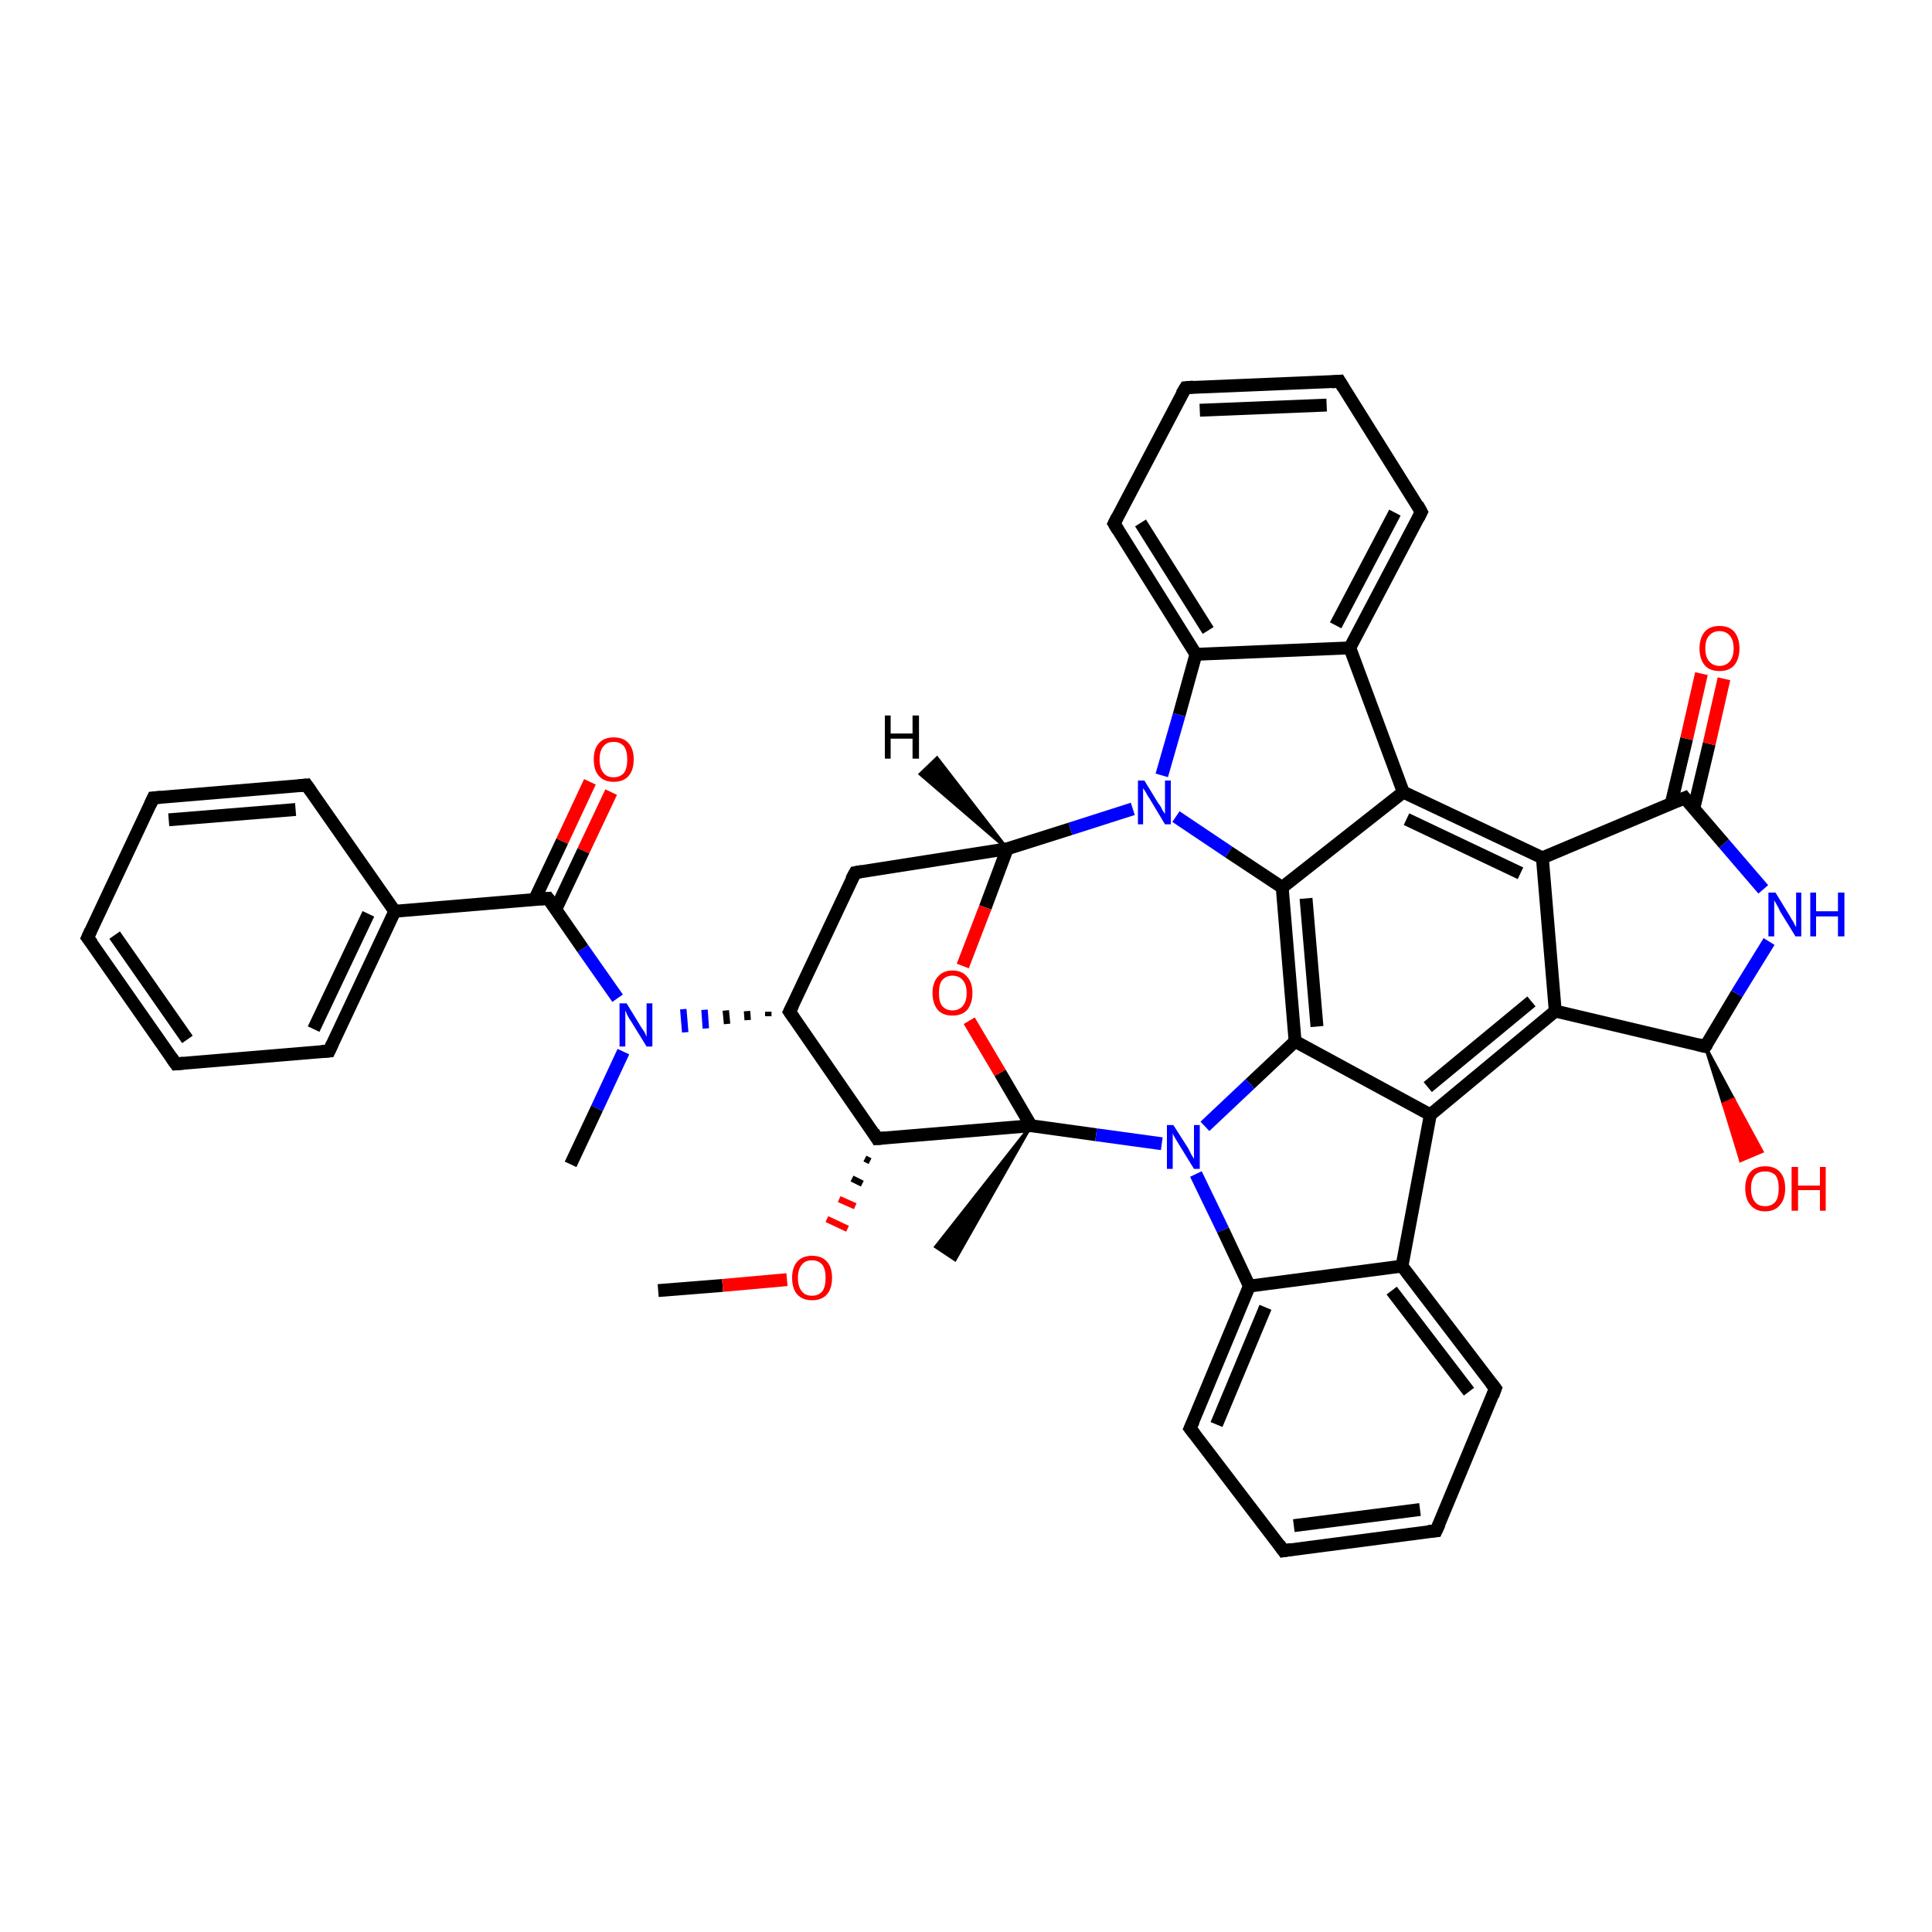<?xml version='1.0' encoding='iso-8859-1'?>
<svg version='1.1' baseProfile='full'
              xmlns='http://www.w3.org/2000/svg'
                      xmlns:rdkit='http://www.rdkit.org/xml'
                      xmlns:xlink='http://www.w3.org/1999/xlink'
                  xml:space='preserve'
width='300px' height='300px' viewBox='0 0 300 300'>
<!-- END OF HEADER -->
<rect style='opacity:1.0;fill:#FFFFFF;stroke:none' width='300.0' height='300.0' x='0.0' y='0.0'> </rect>
<path class='bond-0 atom-0 atom-1' d='M 102.2,200.4 L 112.2,199.6' style='fill:none;fill-rule:evenodd;stroke:#000000;stroke-width:2.0px;stroke-linecap:butt;stroke-linejoin:miter;stroke-opacity:1' />
<path class='bond-0 atom-0 atom-1' d='M 112.2,199.6 L 122.2,198.7' style='fill:none;fill-rule:evenodd;stroke:#FF0000;stroke-width:2.0px;stroke-linecap:butt;stroke-linejoin:miter;stroke-opacity:1' />
<path class='bond-1 atom-2 atom-1' d='M 134.3,179.9 L 135.1,180.3' style='fill:none;fill-rule:evenodd;stroke:#000000;stroke-width:1.0px;stroke-linecap:butt;stroke-linejoin:miter;stroke-opacity:1' />
<path class='bond-1 atom-2 atom-1' d='M 132.3,183.0 L 133.9,183.8' style='fill:none;fill-rule:evenodd;stroke:#000000;stroke-width:1.0px;stroke-linecap:butt;stroke-linejoin:miter;stroke-opacity:1' />
<path class='bond-1 atom-2 atom-1' d='M 130.3,186.2 L 132.8,187.3' style='fill:none;fill-rule:evenodd;stroke:#FF0000;stroke-width:1.0px;stroke-linecap:butt;stroke-linejoin:miter;stroke-opacity:1' />
<path class='bond-1 atom-2 atom-1' d='M 128.4,189.3 L 131.6,190.8' style='fill:none;fill-rule:evenodd;stroke:#FF0000;stroke-width:1.0px;stroke-linecap:butt;stroke-linejoin:miter;stroke-opacity:1' />
<path class='bond-2 atom-2 atom-3' d='M 136.2,176.8 L 122.6,157.1' style='fill:none;fill-rule:evenodd;stroke:#000000;stroke-width:2.0px;stroke-linecap:butt;stroke-linejoin:miter;stroke-opacity:1' />
<path class='bond-3 atom-3 atom-4' d='M 122.6,157.1 L 132.8,135.5' style='fill:none;fill-rule:evenodd;stroke:#000000;stroke-width:2.0px;stroke-linecap:butt;stroke-linejoin:miter;stroke-opacity:1' />
<path class='bond-4 atom-4 atom-5' d='M 132.8,135.5 L 156.4,131.8' style='fill:none;fill-rule:evenodd;stroke:#000000;stroke-width:2.0px;stroke-linecap:butt;stroke-linejoin:miter;stroke-opacity:1' />
<path class='bond-5 atom-5 atom-6' d='M 156.4,131.8 L 153.0,140.9' style='fill:none;fill-rule:evenodd;stroke:#000000;stroke-width:2.0px;stroke-linecap:butt;stroke-linejoin:miter;stroke-opacity:1' />
<path class='bond-5 atom-5 atom-6' d='M 153.0,140.9 L 149.5,150.0' style='fill:none;fill-rule:evenodd;stroke:#FF0000;stroke-width:2.0px;stroke-linecap:butt;stroke-linejoin:miter;stroke-opacity:1' />
<path class='bond-6 atom-6 atom-7' d='M 150.5,158.5 L 155.3,166.6' style='fill:none;fill-rule:evenodd;stroke:#FF0000;stroke-width:2.0px;stroke-linecap:butt;stroke-linejoin:miter;stroke-opacity:1' />
<path class='bond-6 atom-6 atom-7' d='M 155.3,166.6 L 160.1,174.8' style='fill:none;fill-rule:evenodd;stroke:#000000;stroke-width:2.0px;stroke-linecap:butt;stroke-linejoin:miter;stroke-opacity:1' />
<path class='bond-7 atom-7 atom-8' d='M 160.1,174.8 L 148.3,195.6 L 145.3,193.6 Z' style='fill:#000000;fill-rule:evenodd;fill-opacity:1;stroke:#000000;stroke-width:0.5px;stroke-linecap:butt;stroke-linejoin:miter;stroke-opacity:1;' />
<path class='bond-8 atom-7 atom-9' d='M 160.1,174.8 L 170.2,176.2' style='fill:none;fill-rule:evenodd;stroke:#000000;stroke-width:2.0px;stroke-linecap:butt;stroke-linejoin:miter;stroke-opacity:1' />
<path class='bond-8 atom-7 atom-9' d='M 170.2,176.2 L 180.4,177.6' style='fill:none;fill-rule:evenodd;stroke:#0000FF;stroke-width:2.0px;stroke-linecap:butt;stroke-linejoin:miter;stroke-opacity:1' />
<path class='bond-9 atom-9 atom-10' d='M 185.7,182.3 L 189.9,191.0' style='fill:none;fill-rule:evenodd;stroke:#0000FF;stroke-width:2.0px;stroke-linecap:butt;stroke-linejoin:miter;stroke-opacity:1' />
<path class='bond-9 atom-9 atom-10' d='M 189.9,191.0 L 194.0,199.7' style='fill:none;fill-rule:evenodd;stroke:#000000;stroke-width:2.0px;stroke-linecap:butt;stroke-linejoin:miter;stroke-opacity:1' />
<path class='bond-10 atom-10 atom-11' d='M 194.0,199.7 L 184.8,221.8' style='fill:none;fill-rule:evenodd;stroke:#000000;stroke-width:2.0px;stroke-linecap:butt;stroke-linejoin:miter;stroke-opacity:1' />
<path class='bond-10 atom-10 atom-11' d='M 196.5,203.0 L 188.9,221.2' style='fill:none;fill-rule:evenodd;stroke:#000000;stroke-width:2.0px;stroke-linecap:butt;stroke-linejoin:miter;stroke-opacity:1' />
<path class='bond-11 atom-11 atom-12' d='M 184.8,221.8 L 199.3,240.8' style='fill:none;fill-rule:evenodd;stroke:#000000;stroke-width:2.0px;stroke-linecap:butt;stroke-linejoin:miter;stroke-opacity:1' />
<path class='bond-12 atom-12 atom-13' d='M 199.3,240.8 L 223.0,237.7' style='fill:none;fill-rule:evenodd;stroke:#000000;stroke-width:2.0px;stroke-linecap:butt;stroke-linejoin:miter;stroke-opacity:1' />
<path class='bond-12 atom-12 atom-13' d='M 200.9,236.9 L 220.5,234.4' style='fill:none;fill-rule:evenodd;stroke:#000000;stroke-width:2.0px;stroke-linecap:butt;stroke-linejoin:miter;stroke-opacity:1' />
<path class='bond-13 atom-13 atom-14' d='M 223.0,237.7 L 232.2,215.6' style='fill:none;fill-rule:evenodd;stroke:#000000;stroke-width:2.0px;stroke-linecap:butt;stroke-linejoin:miter;stroke-opacity:1' />
<path class='bond-14 atom-14 atom-15' d='M 232.2,215.6 L 217.7,196.6' style='fill:none;fill-rule:evenodd;stroke:#000000;stroke-width:2.0px;stroke-linecap:butt;stroke-linejoin:miter;stroke-opacity:1' />
<path class='bond-14 atom-14 atom-15' d='M 228.1,216.1 L 216.1,200.4' style='fill:none;fill-rule:evenodd;stroke:#000000;stroke-width:2.0px;stroke-linecap:butt;stroke-linejoin:miter;stroke-opacity:1' />
<path class='bond-15 atom-15 atom-16' d='M 217.7,196.6 L 222.1,173.1' style='fill:none;fill-rule:evenodd;stroke:#000000;stroke-width:2.0px;stroke-linecap:butt;stroke-linejoin:miter;stroke-opacity:1' />
<path class='bond-16 atom-16 atom-17' d='M 222.1,173.1 L 241.5,157.0' style='fill:none;fill-rule:evenodd;stroke:#000000;stroke-width:2.0px;stroke-linecap:butt;stroke-linejoin:miter;stroke-opacity:1' />
<path class='bond-16 atom-16 atom-17' d='M 221.7,168.8 L 237.8,155.5' style='fill:none;fill-rule:evenodd;stroke:#000000;stroke-width:2.0px;stroke-linecap:butt;stroke-linejoin:miter;stroke-opacity:1' />
<path class='bond-17 atom-17 atom-18' d='M 241.5,157.0 L 264.8,162.5' style='fill:none;fill-rule:evenodd;stroke:#000000;stroke-width:2.0px;stroke-linecap:butt;stroke-linejoin:miter;stroke-opacity:1' />
<path class='bond-18 atom-18 atom-19' d='M 264.8,162.5 L 269.2,170.7 L 267.6,171.4 Z' style='fill:#000000;fill-rule:evenodd;fill-opacity:1;stroke:#000000;stroke-width:0.5px;stroke-linecap:butt;stroke-linejoin:miter;stroke-opacity:1;' />
<path class='bond-18 atom-18 atom-19' d='M 269.2,170.7 L 270.3,180.2 L 273.6,178.8 Z' style='fill:#FF0000;fill-rule:evenodd;fill-opacity:1;stroke:#FF0000;stroke-width:0.5px;stroke-linecap:butt;stroke-linejoin:miter;stroke-opacity:1;' />
<path class='bond-18 atom-18 atom-19' d='M 269.2,170.7 L 267.6,171.4 L 270.3,180.2 Z' style='fill:#FF0000;fill-rule:evenodd;fill-opacity:1;stroke:#FF0000;stroke-width:0.5px;stroke-linecap:butt;stroke-linejoin:miter;stroke-opacity:1;' />
<path class='bond-19 atom-18 atom-20' d='M 264.8,162.5 L 269.7,154.3' style='fill:none;fill-rule:evenodd;stroke:#000000;stroke-width:2.0px;stroke-linecap:butt;stroke-linejoin:miter;stroke-opacity:1' />
<path class='bond-19 atom-18 atom-20' d='M 269.7,154.3 L 274.7,146.2' style='fill:none;fill-rule:evenodd;stroke:#0000FF;stroke-width:2.0px;stroke-linecap:butt;stroke-linejoin:miter;stroke-opacity:1' />
<path class='bond-20 atom-20 atom-21' d='M 273.8,138.1 L 267.7,131.0' style='fill:none;fill-rule:evenodd;stroke:#0000FF;stroke-width:2.0px;stroke-linecap:butt;stroke-linejoin:miter;stroke-opacity:1' />
<path class='bond-20 atom-20 atom-21' d='M 267.7,131.0 L 261.6,123.9' style='fill:none;fill-rule:evenodd;stroke:#000000;stroke-width:2.0px;stroke-linecap:butt;stroke-linejoin:miter;stroke-opacity:1' />
<path class='bond-21 atom-21 atom-22' d='M 263.0,125.6 L 265.4,115.5' style='fill:none;fill-rule:evenodd;stroke:#000000;stroke-width:2.0px;stroke-linecap:butt;stroke-linejoin:miter;stroke-opacity:1' />
<path class='bond-21 atom-21 atom-22' d='M 265.4,115.5 L 267.7,105.4' style='fill:none;fill-rule:evenodd;stroke:#FF0000;stroke-width:2.0px;stroke-linecap:butt;stroke-linejoin:miter;stroke-opacity:1' />
<path class='bond-21 atom-21 atom-22' d='M 259.5,124.8 L 261.9,114.7' style='fill:none;fill-rule:evenodd;stroke:#000000;stroke-width:2.0px;stroke-linecap:butt;stroke-linejoin:miter;stroke-opacity:1' />
<path class='bond-21 atom-21 atom-22' d='M 261.9,114.7 L 264.2,104.6' style='fill:none;fill-rule:evenodd;stroke:#FF0000;stroke-width:2.0px;stroke-linecap:butt;stroke-linejoin:miter;stroke-opacity:1' />
<path class='bond-22 atom-21 atom-23' d='M 261.6,123.9 L 239.5,133.2' style='fill:none;fill-rule:evenodd;stroke:#000000;stroke-width:2.0px;stroke-linecap:butt;stroke-linejoin:miter;stroke-opacity:1' />
<path class='bond-23 atom-23 atom-24' d='M 239.5,133.2 L 217.9,123.0' style='fill:none;fill-rule:evenodd;stroke:#000000;stroke-width:2.0px;stroke-linecap:butt;stroke-linejoin:miter;stroke-opacity:1' />
<path class='bond-23 atom-23 atom-24' d='M 236.1,135.6 L 218.4,127.2' style='fill:none;fill-rule:evenodd;stroke:#000000;stroke-width:2.0px;stroke-linecap:butt;stroke-linejoin:miter;stroke-opacity:1' />
<path class='bond-24 atom-24 atom-25' d='M 217.9,123.0 L 209.6,100.6' style='fill:none;fill-rule:evenodd;stroke:#000000;stroke-width:2.0px;stroke-linecap:butt;stroke-linejoin:miter;stroke-opacity:1' />
<path class='bond-25 atom-25 atom-26' d='M 209.6,100.6 L 220.7,79.5' style='fill:none;fill-rule:evenodd;stroke:#000000;stroke-width:2.0px;stroke-linecap:butt;stroke-linejoin:miter;stroke-opacity:1' />
<path class='bond-25 atom-25 atom-26' d='M 207.4,97.1 L 216.6,79.6' style='fill:none;fill-rule:evenodd;stroke:#000000;stroke-width:2.0px;stroke-linecap:butt;stroke-linejoin:miter;stroke-opacity:1' />
<path class='bond-26 atom-26 atom-27' d='M 220.7,79.5 L 208.0,59.2' style='fill:none;fill-rule:evenodd;stroke:#000000;stroke-width:2.0px;stroke-linecap:butt;stroke-linejoin:miter;stroke-opacity:1' />
<path class='bond-27 atom-27 atom-28' d='M 208.0,59.2 L 184.1,60.2' style='fill:none;fill-rule:evenodd;stroke:#000000;stroke-width:2.0px;stroke-linecap:butt;stroke-linejoin:miter;stroke-opacity:1' />
<path class='bond-27 atom-27 atom-28' d='M 206.0,62.9 L 186.3,63.7' style='fill:none;fill-rule:evenodd;stroke:#000000;stroke-width:2.0px;stroke-linecap:butt;stroke-linejoin:miter;stroke-opacity:1' />
<path class='bond-28 atom-28 atom-29' d='M 184.1,60.2 L 173.0,81.3' style='fill:none;fill-rule:evenodd;stroke:#000000;stroke-width:2.0px;stroke-linecap:butt;stroke-linejoin:miter;stroke-opacity:1' />
<path class='bond-29 atom-29 atom-30' d='M 173.0,81.3 L 185.7,101.6' style='fill:none;fill-rule:evenodd;stroke:#000000;stroke-width:2.0px;stroke-linecap:butt;stroke-linejoin:miter;stroke-opacity:1' />
<path class='bond-29 atom-29 atom-30' d='M 177.1,81.2 L 187.6,97.9' style='fill:none;fill-rule:evenodd;stroke:#000000;stroke-width:2.0px;stroke-linecap:butt;stroke-linejoin:miter;stroke-opacity:1' />
<path class='bond-30 atom-30 atom-31' d='M 185.7,101.6 L 183.1,111.0' style='fill:none;fill-rule:evenodd;stroke:#000000;stroke-width:2.0px;stroke-linecap:butt;stroke-linejoin:miter;stroke-opacity:1' />
<path class='bond-30 atom-30 atom-31' d='M 183.1,111.0 L 180.4,120.4' style='fill:none;fill-rule:evenodd;stroke:#0000FF;stroke-width:2.0px;stroke-linecap:butt;stroke-linejoin:miter;stroke-opacity:1' />
<path class='bond-31 atom-31 atom-32' d='M 182.6,126.8 L 190.8,132.3' style='fill:none;fill-rule:evenodd;stroke:#0000FF;stroke-width:2.0px;stroke-linecap:butt;stroke-linejoin:miter;stroke-opacity:1' />
<path class='bond-31 atom-31 atom-32' d='M 190.8,132.3 L 199.1,137.8' style='fill:none;fill-rule:evenodd;stroke:#000000;stroke-width:2.0px;stroke-linecap:butt;stroke-linejoin:miter;stroke-opacity:1' />
<path class='bond-32 atom-32 atom-33' d='M 199.1,137.8 L 201.1,161.7' style='fill:none;fill-rule:evenodd;stroke:#000000;stroke-width:2.0px;stroke-linecap:butt;stroke-linejoin:miter;stroke-opacity:1' />
<path class='bond-32 atom-32 atom-33' d='M 202.8,139.5 L 204.5,159.4' style='fill:none;fill-rule:evenodd;stroke:#000000;stroke-width:2.0px;stroke-linecap:butt;stroke-linejoin:miter;stroke-opacity:1' />
<path class='bond-33 atom-3 atom-34' d='M 119.3,157.1 L 119.3,157.8' style='fill:none;fill-rule:evenodd;stroke:#000000;stroke-width:1.0px;stroke-linecap:butt;stroke-linejoin:miter;stroke-opacity:1' />
<path class='bond-33 atom-3 atom-34' d='M 116.0,157.0 L 116.1,158.4' style='fill:none;fill-rule:evenodd;stroke:#000000;stroke-width:1.0px;stroke-linecap:butt;stroke-linejoin:miter;stroke-opacity:1' />
<path class='bond-33 atom-3 atom-34' d='M 112.7,156.9 L 112.9,159.0' style='fill:none;fill-rule:evenodd;stroke:#000000;stroke-width:1.0px;stroke-linecap:butt;stroke-linejoin:miter;stroke-opacity:1' />
<path class='bond-33 atom-3 atom-34' d='M 109.4,156.8 L 109.6,159.7' style='fill:none;fill-rule:evenodd;stroke:#0000FF;stroke-width:1.0px;stroke-linecap:butt;stroke-linejoin:miter;stroke-opacity:1' />
<path class='bond-33 atom-3 atom-34' d='M 106.1,156.7 L 106.4,160.3' style='fill:none;fill-rule:evenodd;stroke:#0000FF;stroke-width:1.0px;stroke-linecap:butt;stroke-linejoin:miter;stroke-opacity:1' />
<path class='bond-34 atom-34 atom-35' d='M 96.8,163.3 L 92.7,172.1' style='fill:none;fill-rule:evenodd;stroke:#0000FF;stroke-width:2.0px;stroke-linecap:butt;stroke-linejoin:miter;stroke-opacity:1' />
<path class='bond-34 atom-34 atom-35' d='M 92.7,172.1 L 88.6,180.8' style='fill:none;fill-rule:evenodd;stroke:#000000;stroke-width:2.0px;stroke-linecap:butt;stroke-linejoin:miter;stroke-opacity:1' />
<path class='bond-35 atom-34 atom-36' d='M 95.9,155.0 L 90.5,147.3' style='fill:none;fill-rule:evenodd;stroke:#0000FF;stroke-width:2.0px;stroke-linecap:butt;stroke-linejoin:miter;stroke-opacity:1' />
<path class='bond-35 atom-34 atom-36' d='M 90.5,147.3 L 85.1,139.5' style='fill:none;fill-rule:evenodd;stroke:#000000;stroke-width:2.0px;stroke-linecap:butt;stroke-linejoin:miter;stroke-opacity:1' />
<path class='bond-36 atom-36 atom-37' d='M 86.3,141.2 L 90.6,132.1' style='fill:none;fill-rule:evenodd;stroke:#000000;stroke-width:2.0px;stroke-linecap:butt;stroke-linejoin:miter;stroke-opacity:1' />
<path class='bond-36 atom-36 atom-37' d='M 90.6,132.1 L 94.9,123.0' style='fill:none;fill-rule:evenodd;stroke:#FF0000;stroke-width:2.0px;stroke-linecap:butt;stroke-linejoin:miter;stroke-opacity:1' />
<path class='bond-36 atom-36 atom-37' d='M 83.0,139.7 L 87.3,130.6' style='fill:none;fill-rule:evenodd;stroke:#000000;stroke-width:2.0px;stroke-linecap:butt;stroke-linejoin:miter;stroke-opacity:1' />
<path class='bond-36 atom-36 atom-37' d='M 87.3,130.6 L 91.6,121.4' style='fill:none;fill-rule:evenodd;stroke:#FF0000;stroke-width:2.0px;stroke-linecap:butt;stroke-linejoin:miter;stroke-opacity:1' />
<path class='bond-37 atom-36 atom-38' d='M 85.1,139.5 L 61.3,141.5' style='fill:none;fill-rule:evenodd;stroke:#000000;stroke-width:2.0px;stroke-linecap:butt;stroke-linejoin:miter;stroke-opacity:1' />
<path class='bond-38 atom-38 atom-39' d='M 61.3,141.5 L 51.1,163.2' style='fill:none;fill-rule:evenodd;stroke:#000000;stroke-width:2.0px;stroke-linecap:butt;stroke-linejoin:miter;stroke-opacity:1' />
<path class='bond-38 atom-38 atom-39' d='M 57.2,141.9 L 48.7,159.8' style='fill:none;fill-rule:evenodd;stroke:#000000;stroke-width:2.0px;stroke-linecap:butt;stroke-linejoin:miter;stroke-opacity:1' />
<path class='bond-39 atom-39 atom-40' d='M 51.1,163.2 L 27.3,165.2' style='fill:none;fill-rule:evenodd;stroke:#000000;stroke-width:2.0px;stroke-linecap:butt;stroke-linejoin:miter;stroke-opacity:1' />
<path class='bond-40 atom-40 atom-41' d='M 27.3,165.2 L 13.6,145.6' style='fill:none;fill-rule:evenodd;stroke:#000000;stroke-width:2.0px;stroke-linecap:butt;stroke-linejoin:miter;stroke-opacity:1' />
<path class='bond-40 atom-40 atom-41' d='M 29.1,161.4 L 17.8,145.2' style='fill:none;fill-rule:evenodd;stroke:#000000;stroke-width:2.0px;stroke-linecap:butt;stroke-linejoin:miter;stroke-opacity:1' />
<path class='bond-41 atom-41 atom-42' d='M 13.6,145.6 L 23.8,123.9' style='fill:none;fill-rule:evenodd;stroke:#000000;stroke-width:2.0px;stroke-linecap:butt;stroke-linejoin:miter;stroke-opacity:1' />
<path class='bond-42 atom-42 atom-43' d='M 23.8,123.9 L 47.6,121.9' style='fill:none;fill-rule:evenodd;stroke:#000000;stroke-width:2.0px;stroke-linecap:butt;stroke-linejoin:miter;stroke-opacity:1' />
<path class='bond-42 atom-42 atom-43' d='M 26.2,127.3 L 45.9,125.7' style='fill:none;fill-rule:evenodd;stroke:#000000;stroke-width:2.0px;stroke-linecap:butt;stroke-linejoin:miter;stroke-opacity:1' />
<path class='bond-43 atom-7 atom-2' d='M 160.1,174.8 L 136.2,176.8' style='fill:none;fill-rule:evenodd;stroke:#000000;stroke-width:2.0px;stroke-linecap:butt;stroke-linejoin:miter;stroke-opacity:1' />
<path class='bond-44 atom-33 atom-9' d='M 201.1,161.7 L 194.1,168.3' style='fill:none;fill-rule:evenodd;stroke:#000000;stroke-width:2.0px;stroke-linecap:butt;stroke-linejoin:miter;stroke-opacity:1' />
<path class='bond-44 atom-33 atom-9' d='M 194.1,168.3 L 187.1,174.9' style='fill:none;fill-rule:evenodd;stroke:#0000FF;stroke-width:2.0px;stroke-linecap:butt;stroke-linejoin:miter;stroke-opacity:1' />
<path class='bond-45 atom-43 atom-38' d='M 47.6,121.9 L 61.3,141.5' style='fill:none;fill-rule:evenodd;stroke:#000000;stroke-width:2.0px;stroke-linecap:butt;stroke-linejoin:miter;stroke-opacity:1' />
<path class='bond-46 atom-31 atom-5' d='M 175.9,125.6 L 166.2,128.7' style='fill:none;fill-rule:evenodd;stroke:#0000FF;stroke-width:2.0px;stroke-linecap:butt;stroke-linejoin:miter;stroke-opacity:1' />
<path class='bond-46 atom-31 atom-5' d='M 166.2,128.7 L 156.4,131.8' style='fill:none;fill-rule:evenodd;stroke:#000000;stroke-width:2.0px;stroke-linecap:butt;stroke-linejoin:miter;stroke-opacity:1' />
<path class='bond-47 atom-15 atom-10' d='M 217.7,196.6 L 194.0,199.7' style='fill:none;fill-rule:evenodd;stroke:#000000;stroke-width:2.0px;stroke-linecap:butt;stroke-linejoin:miter;stroke-opacity:1' />
<path class='bond-48 atom-33 atom-16' d='M 201.1,161.7 L 222.1,173.1' style='fill:none;fill-rule:evenodd;stroke:#000000;stroke-width:2.0px;stroke-linecap:butt;stroke-linejoin:miter;stroke-opacity:1' />
<path class='bond-49 atom-23 atom-17' d='M 239.5,133.2 L 241.5,157.0' style='fill:none;fill-rule:evenodd;stroke:#000000;stroke-width:2.0px;stroke-linecap:butt;stroke-linejoin:miter;stroke-opacity:1' />
<path class='bond-50 atom-32 atom-24' d='M 199.1,137.8 L 217.9,123.0' style='fill:none;fill-rule:evenodd;stroke:#000000;stroke-width:2.0px;stroke-linecap:butt;stroke-linejoin:miter;stroke-opacity:1' />
<path class='bond-51 atom-30 atom-25' d='M 185.7,101.6 L 209.6,100.6' style='fill:none;fill-rule:evenodd;stroke:#000000;stroke-width:2.0px;stroke-linecap:butt;stroke-linejoin:miter;stroke-opacity:1' />
<path class='bond-52 atom-5 atom-44' d='M 156.4,131.8 L 142.9,120.2 L 145.5,117.7 Z' style='fill:#000000;fill-rule:evenodd;fill-opacity:1;stroke:#000000;stroke-width:0.5px;stroke-linecap:butt;stroke-linejoin:miter;stroke-opacity:1;' />
<path d='M 135.6,175.8 L 136.2,176.8 L 137.4,176.7' style='fill:none;stroke:#000000;stroke-width:2.0px;stroke-linecap:butt;stroke-linejoin:miter;stroke-opacity:1;' />
<path d='M 123.3,158.1 L 122.6,157.1 L 123.1,156.1' style='fill:none;stroke:#000000;stroke-width:2.0px;stroke-linecap:butt;stroke-linejoin:miter;stroke-opacity:1;' />
<path d='M 132.2,136.6 L 132.8,135.5 L 133.9,135.3' style='fill:none;stroke:#000000;stroke-width:2.0px;stroke-linecap:butt;stroke-linejoin:miter;stroke-opacity:1;' />
<path d='M 185.3,220.7 L 184.8,221.8 L 185.5,222.7' style='fill:none;stroke:#000000;stroke-width:2.0px;stroke-linecap:butt;stroke-linejoin:miter;stroke-opacity:1;' />
<path d='M 198.6,239.8 L 199.3,240.8 L 200.5,240.6' style='fill:none;stroke:#000000;stroke-width:2.0px;stroke-linecap:butt;stroke-linejoin:miter;stroke-opacity:1;' />
<path d='M 221.8,237.8 L 223.0,237.7 L 223.5,236.6' style='fill:none;stroke:#000000;stroke-width:2.0px;stroke-linecap:butt;stroke-linejoin:miter;stroke-opacity:1;' />
<path d='M 231.8,216.7 L 232.2,215.6 L 231.5,214.7' style='fill:none;stroke:#000000;stroke-width:2.0px;stroke-linecap:butt;stroke-linejoin:miter;stroke-opacity:1;' />
<path d='M 263.6,162.2 L 264.8,162.5 L 265.1,162.1' style='fill:none;stroke:#000000;stroke-width:2.0px;stroke-linecap:butt;stroke-linejoin:miter;stroke-opacity:1;' />
<path d='M 261.9,124.3 L 261.6,123.9 L 260.4,124.4' style='fill:none;stroke:#000000;stroke-width:2.0px;stroke-linecap:butt;stroke-linejoin:miter;stroke-opacity:1;' />
<path d='M 220.2,80.5 L 220.7,79.5 L 220.1,78.4' style='fill:none;stroke:#000000;stroke-width:2.0px;stroke-linecap:butt;stroke-linejoin:miter;stroke-opacity:1;' />
<path d='M 208.6,60.2 L 208.0,59.2 L 206.8,59.3' style='fill:none;stroke:#000000;stroke-width:2.0px;stroke-linecap:butt;stroke-linejoin:miter;stroke-opacity:1;' />
<path d='M 185.3,60.1 L 184.1,60.2 L 183.5,61.2' style='fill:none;stroke:#000000;stroke-width:2.0px;stroke-linecap:butt;stroke-linejoin:miter;stroke-opacity:1;' />
<path d='M 173.5,80.3 L 173.0,81.3 L 173.6,82.3' style='fill:none;stroke:#000000;stroke-width:2.0px;stroke-linecap:butt;stroke-linejoin:miter;stroke-opacity:1;' />
<path d='M 85.4,139.9 L 85.1,139.5 L 83.9,139.6' style='fill:none;stroke:#000000;stroke-width:2.0px;stroke-linecap:butt;stroke-linejoin:miter;stroke-opacity:1;' />
<path d='M 51.6,162.1 L 51.1,163.2 L 49.9,163.3' style='fill:none;stroke:#000000;stroke-width:2.0px;stroke-linecap:butt;stroke-linejoin:miter;stroke-opacity:1;' />
<path d='M 28.5,165.1 L 27.3,165.2 L 26.6,164.2' style='fill:none;stroke:#000000;stroke-width:2.0px;stroke-linecap:butt;stroke-linejoin:miter;stroke-opacity:1;' />
<path d='M 14.3,146.5 L 13.6,145.6 L 14.1,144.5' style='fill:none;stroke:#000000;stroke-width:2.0px;stroke-linecap:butt;stroke-linejoin:miter;stroke-opacity:1;' />
<path d='M 23.3,125.0 L 23.8,123.9 L 25.0,123.8' style='fill:none;stroke:#000000;stroke-width:2.0px;stroke-linecap:butt;stroke-linejoin:miter;stroke-opacity:1;' />
<path d='M 46.4,122.0 L 47.6,121.9 L 48.3,122.9' style='fill:none;stroke:#000000;stroke-width:2.0px;stroke-linecap:butt;stroke-linejoin:miter;stroke-opacity:1;' />
<path class='atom-1' d='M 123.0 198.4
Q 123.0 196.8, 123.8 195.9
Q 124.6 195.0, 126.1 195.0
Q 127.6 195.0, 128.4 195.9
Q 129.2 196.8, 129.2 198.4
Q 129.2 200.1, 128.4 201.0
Q 127.6 201.9, 126.1 201.9
Q 124.6 201.9, 123.8 201.0
Q 123.0 200.1, 123.0 198.4
M 126.1 201.2
Q 127.1 201.2, 127.7 200.5
Q 128.2 199.8, 128.2 198.4
Q 128.2 197.1, 127.7 196.4
Q 127.1 195.7, 126.1 195.7
Q 125.0 195.7, 124.5 196.4
Q 123.9 197.1, 123.9 198.4
Q 123.9 199.8, 124.5 200.5
Q 125.0 201.2, 126.1 201.2
' fill='#FF0000'/>
<path class='atom-6' d='M 144.8 154.2
Q 144.8 152.6, 145.6 151.7
Q 146.4 150.7, 147.9 150.7
Q 149.4 150.7, 150.2 151.7
Q 151.0 152.6, 151.0 154.2
Q 151.0 155.8, 150.2 156.8
Q 149.4 157.7, 147.9 157.7
Q 146.4 157.7, 145.6 156.8
Q 144.8 155.8, 144.8 154.2
M 147.9 156.9
Q 148.9 156.9, 149.5 156.2
Q 150.1 155.5, 150.1 154.2
Q 150.1 152.9, 149.5 152.2
Q 148.9 151.5, 147.9 151.5
Q 146.9 151.5, 146.3 152.2
Q 145.8 152.8, 145.8 154.2
Q 145.8 155.6, 146.3 156.2
Q 146.9 156.9, 147.9 156.9
' fill='#FF0000'/>
<path class='atom-9' d='M 182.2 174.7
L 184.5 178.3
Q 184.7 178.7, 185.0 179.3
Q 185.4 179.9, 185.4 180.0
L 185.4 174.7
L 186.3 174.7
L 186.3 181.5
L 185.4 181.5
L 183.0 177.6
Q 182.7 177.1, 182.4 176.6
Q 182.1 176.1, 182.1 175.9
L 182.1 181.5
L 181.2 181.5
L 181.2 174.7
L 182.2 174.7
' fill='#0000FF'/>
<path class='atom-19' d='M 271.0 184.5
Q 271.0 182.9, 271.8 182.0
Q 272.6 181.1, 274.1 181.1
Q 275.6 181.1, 276.4 182.0
Q 277.2 182.9, 277.2 184.5
Q 277.2 186.2, 276.4 187.1
Q 275.6 188.1, 274.1 188.1
Q 272.6 188.1, 271.8 187.1
Q 271.0 186.2, 271.0 184.5
M 274.1 187.3
Q 275.1 187.3, 275.7 186.6
Q 276.2 185.9, 276.2 184.5
Q 276.2 183.2, 275.7 182.5
Q 275.1 181.9, 274.1 181.9
Q 273.0 181.9, 272.5 182.5
Q 271.9 183.2, 271.9 184.5
Q 271.9 185.9, 272.5 186.6
Q 273.0 187.3, 274.1 187.3
' fill='#FF0000'/>
<path class='atom-19' d='M 278.2 181.2
L 279.2 181.2
L 279.2 184.1
L 282.6 184.1
L 282.6 181.2
L 283.5 181.2
L 283.5 188.0
L 282.6 188.0
L 282.6 184.8
L 279.2 184.8
L 279.2 188.0
L 278.2 188.0
L 278.2 181.2
' fill='#FF0000'/>
<path class='atom-20' d='M 275.7 138.6
L 277.9 142.2
Q 278.1 142.6, 278.5 143.2
Q 278.8 143.9, 278.9 143.9
L 278.9 138.6
L 279.7 138.6
L 279.7 145.4
L 278.8 145.4
L 276.4 141.5
Q 276.2 141.0, 275.9 140.5
Q 275.6 140.0, 275.5 139.8
L 275.5 145.4
L 274.6 145.4
L 274.6 138.6
L 275.7 138.6
' fill='#0000FF'/>
<path class='atom-20' d='M 281.1 138.6
L 282.0 138.6
L 282.0 141.5
L 285.4 141.5
L 285.4 138.6
L 286.4 138.6
L 286.4 145.4
L 285.4 145.4
L 285.4 142.3
L 282.0 142.3
L 282.0 145.4
L 281.1 145.4
L 281.1 138.6
' fill='#0000FF'/>
<path class='atom-22' d='M 263.9 100.7
Q 263.9 99.1, 264.7 98.1
Q 265.5 97.2, 267.0 97.2
Q 268.5 97.2, 269.3 98.1
Q 270.1 99.1, 270.1 100.7
Q 270.1 102.3, 269.3 103.3
Q 268.5 104.2, 267.0 104.2
Q 265.5 104.2, 264.7 103.3
Q 263.9 102.3, 263.9 100.7
M 267.0 103.4
Q 268.0 103.4, 268.6 102.7
Q 269.2 102.0, 269.2 100.7
Q 269.2 99.4, 268.6 98.7
Q 268.0 98.0, 267.0 98.0
Q 266.0 98.0, 265.4 98.7
Q 264.8 99.3, 264.8 100.7
Q 264.8 102.0, 265.4 102.7
Q 266.0 103.4, 267.0 103.4
' fill='#FF0000'/>
<path class='atom-31' d='M 177.7 121.2
L 179.9 124.8
Q 180.2 125.1, 180.5 125.8
Q 180.9 126.4, 180.9 126.4
L 180.9 121.2
L 181.8 121.2
L 181.8 128.0
L 180.9 128.0
L 178.5 124.0
Q 178.2 123.6, 177.9 123.0
Q 177.6 122.5, 177.5 122.4
L 177.5 128.0
L 176.7 128.0
L 176.7 121.2
L 177.7 121.2
' fill='#0000FF'/>
<path class='atom-34' d='M 97.3 155.8
L 99.5 159.4
Q 99.7 159.7, 100.1 160.3
Q 100.4 161.0, 100.4 161.0
L 100.4 155.8
L 101.3 155.8
L 101.3 162.5
L 100.4 162.5
L 98.0 158.6
Q 97.7 158.2, 97.4 157.6
Q 97.2 157.1, 97.1 156.9
L 97.1 162.5
L 96.2 162.5
L 96.2 155.8
L 97.3 155.8
' fill='#0000FF'/>
<path class='atom-37' d='M 92.2 117.9
Q 92.2 116.3, 93.0 115.4
Q 93.8 114.5, 95.3 114.5
Q 96.8 114.5, 97.6 115.4
Q 98.4 116.3, 98.4 117.9
Q 98.4 119.6, 97.6 120.5
Q 96.8 121.4, 95.3 121.4
Q 93.8 121.4, 93.0 120.5
Q 92.2 119.6, 92.2 117.9
M 95.3 120.7
Q 96.3 120.7, 96.9 120.0
Q 97.4 119.3, 97.4 117.9
Q 97.4 116.6, 96.9 115.9
Q 96.3 115.2, 95.3 115.2
Q 94.2 115.2, 93.7 115.9
Q 93.1 116.6, 93.1 117.9
Q 93.1 119.3, 93.7 120.0
Q 94.2 120.7, 95.3 120.7
' fill='#FF0000'/>
<path class='atom-44' d='M 137.4 111.1
L 138.3 111.1
L 138.3 113.9
L 141.7 113.9
L 141.7 111.1
L 142.7 111.1
L 142.7 117.8
L 141.7 117.8
L 141.7 114.7
L 138.3 114.7
L 138.3 117.8
L 137.4 117.8
L 137.4 111.1
' fill='#000000'/>
</svg>
